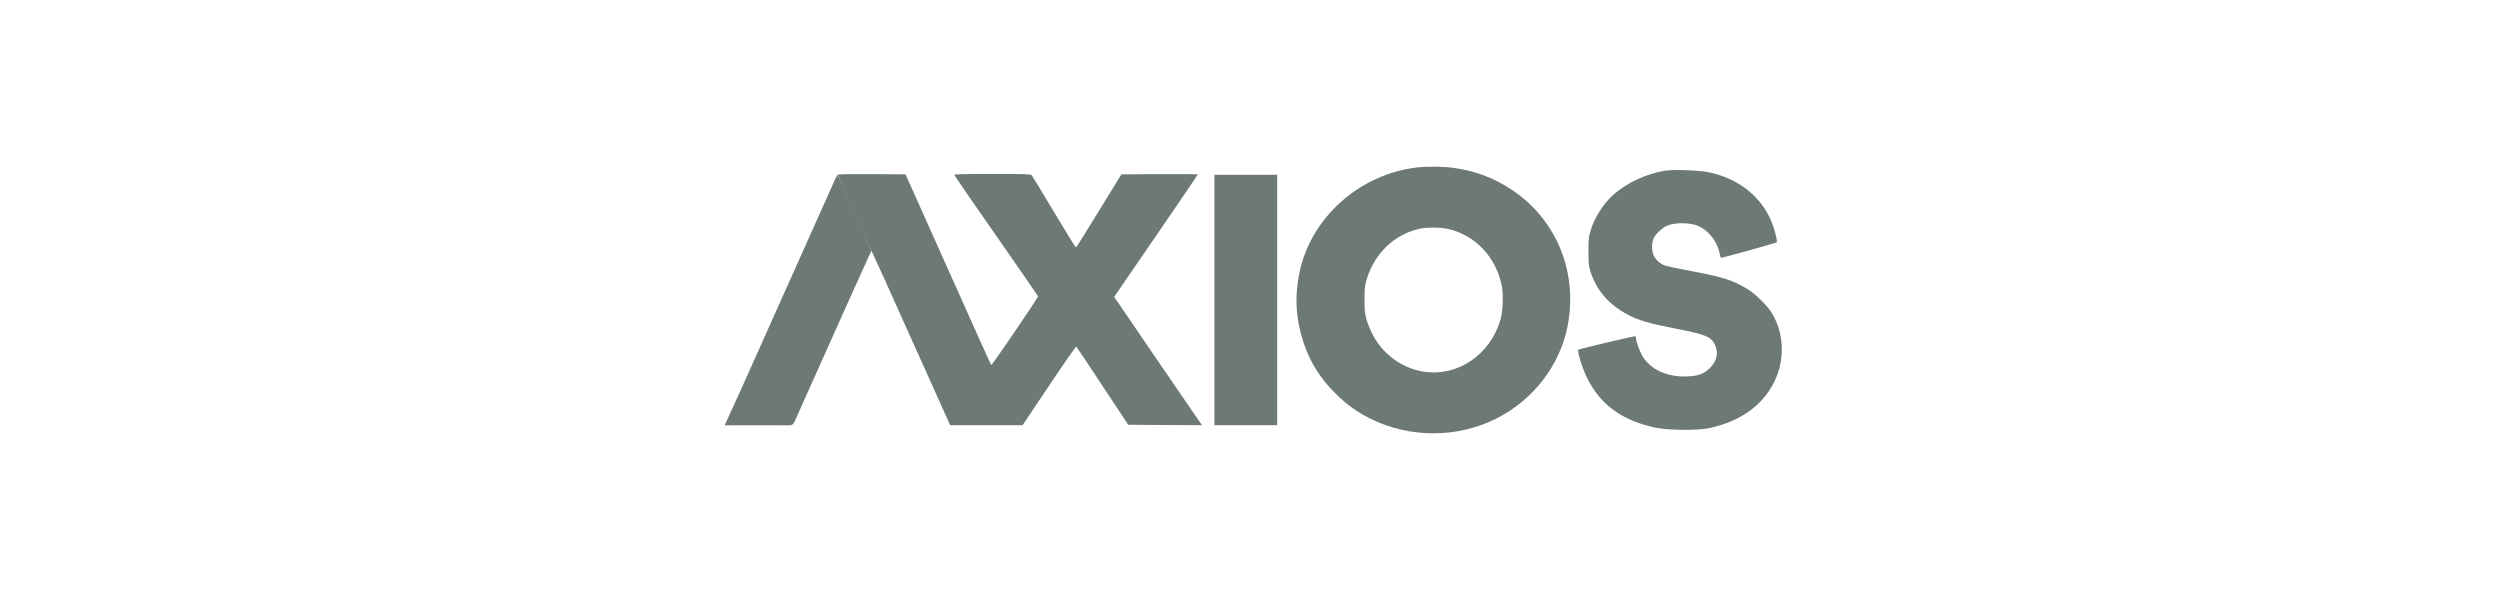 <svg width="300" height="72" viewBox="0 0 300 72" fill="none" xmlns="http://www.w3.org/2000/svg">
<g opacity="0.6">
<path d="M170.049 20.093C163.155 20.893 157.332 26.083 155.944 32.667C155.329 35.563 155.487 38.301 156.44 41.148C157.203 43.452 158.423 45.389 160.209 47.169C161.568 48.523 162.808 49.422 164.425 50.233C169.196 52.605 174.92 52.586 179.631 50.193C183.986 47.969 187.131 43.906 188.083 39.27C189.402 32.825 186.873 26.479 181.546 22.86C179.304 21.348 177.032 20.488 174.324 20.132C173.114 19.974 171.23 19.954 170.049 20.093ZM173.67 27.457C177.042 28.149 179.671 30.986 180.256 34.555C180.415 35.583 180.326 37.422 180.058 38.351C178.828 42.582 174.91 45.241 170.823 44.598C167.946 44.144 165.456 42.127 164.345 39.339C163.81 38.025 163.73 37.54 163.74 35.899C163.75 34.535 163.78 34.268 164.008 33.497C164.96 30.373 167.361 28.1 170.376 27.447C171.21 27.259 172.767 27.269 173.67 27.457Z" fill="#0B1F1C"/>
<path d="M199.837 20.478C197.675 20.814 195.304 21.891 193.707 23.275C192.427 24.373 191.316 26.122 190.84 27.763C190.642 28.426 190.612 28.762 190.612 30.165C190.612 31.599 190.642 31.886 190.84 32.538C191.574 34.841 193.022 36.532 195.324 37.757C196.573 38.43 197.903 38.815 200.938 39.408C204.717 40.15 205.293 40.377 205.789 41.365C206.245 42.295 206.037 43.323 205.203 44.153C204.489 44.865 203.825 45.112 202.456 45.171C200.045 45.27 198.032 44.341 197.06 42.67C196.752 42.147 196.316 40.931 196.316 40.585C196.316 40.456 196.256 40.347 196.187 40.347C195.958 40.347 189.471 41.889 189.402 41.959C189.233 42.137 189.898 44.262 190.493 45.438C192.08 48.602 194.689 50.48 198.696 51.33C200.115 51.636 203.725 51.666 205.045 51.389C208.755 50.608 211.453 48.72 212.881 45.883C214.2 43.264 214.121 40.11 212.663 37.629C212.098 36.67 210.59 35.197 209.548 34.594C207.822 33.586 206.721 33.24 202.981 32.538C201.523 32.261 200.135 31.974 199.887 31.895C199.301 31.708 198.746 31.243 198.478 30.729C198.17 30.156 198.17 29.098 198.468 28.534C198.736 28.02 199.48 27.338 200.035 27.091C200.829 26.745 202.218 26.686 203.309 26.953C204.707 27.309 205.997 28.742 206.344 30.343C206.414 30.65 206.483 30.927 206.493 30.936C206.533 30.996 213.119 29.167 213.209 29.078C213.328 28.969 212.941 27.457 212.564 26.547C211.274 23.523 208.616 21.427 205.074 20.675C203.964 20.438 200.879 20.32 199.837 20.478Z" fill="#0B1F1C"/>
<path d="M100.552 20.963C100.492 21.052 103.855 28.653 104.589 30.116C104.787 30.492 106.93 35.237 109.35 40.644C111.78 46.052 113.824 50.599 113.893 50.747L114.012 51.024H118.367H122.712L125.896 46.269C127.672 43.61 129.11 41.544 129.159 41.593C129.209 41.643 130.628 43.768 132.314 46.328L135.389 50.974L139.813 51.004L144.247 51.024L143.711 50.263C142.967 49.195 134.536 36.868 134.08 36.176L133.703 35.623L138.722 28.307C141.48 24.284 143.741 20.973 143.741 20.933C143.741 20.903 141.678 20.884 139.158 20.893L134.566 20.923L131.877 25.302C130.399 27.714 129.159 29.701 129.11 29.701C129.07 29.711 127.89 27.793 126.481 25.441C125.073 23.088 123.872 21.101 123.803 21.022C123.694 20.893 123.029 20.874 119.071 20.874C115.421 20.874 114.469 20.903 114.508 20.992C114.528 21.061 116.79 24.343 119.538 28.278C122.275 32.212 124.537 35.484 124.567 35.563C124.606 35.682 119.071 43.808 118.952 43.808C118.923 43.808 116.591 38.657 113.784 32.36L108.666 20.923L104.638 20.893C102.198 20.884 100.581 20.903 100.552 20.963Z" fill="#0B1F1C"/>
<path d="M145.727 35.998V51.024H149.496H153.265V35.998V20.973H149.496H145.727V35.998Z" fill="#0B1F1C"/>
<path d="M104.565 30.079C103.602 32.207 102.634 34.329 101.677 36.462C99.561 41.175 97.449 45.889 95.341 50.606C95.2 50.924 95.039 51.039 94.685 51.038C92.123 51.023 89.561 51.031 87 51.038V50.939C87.656 49.506 88.321 48.079 88.965 46.641C92.734 38.222 96.504 29.802 100.273 21.381C100.346 21.239 100.427 21.102 100.514 20.968C101.166 22.418 101.822 23.867 102.469 25.318C103.169 26.903 103.863 28.491 104.565 30.079Z" fill="#0B1F1C"/>
</g>
</svg>
